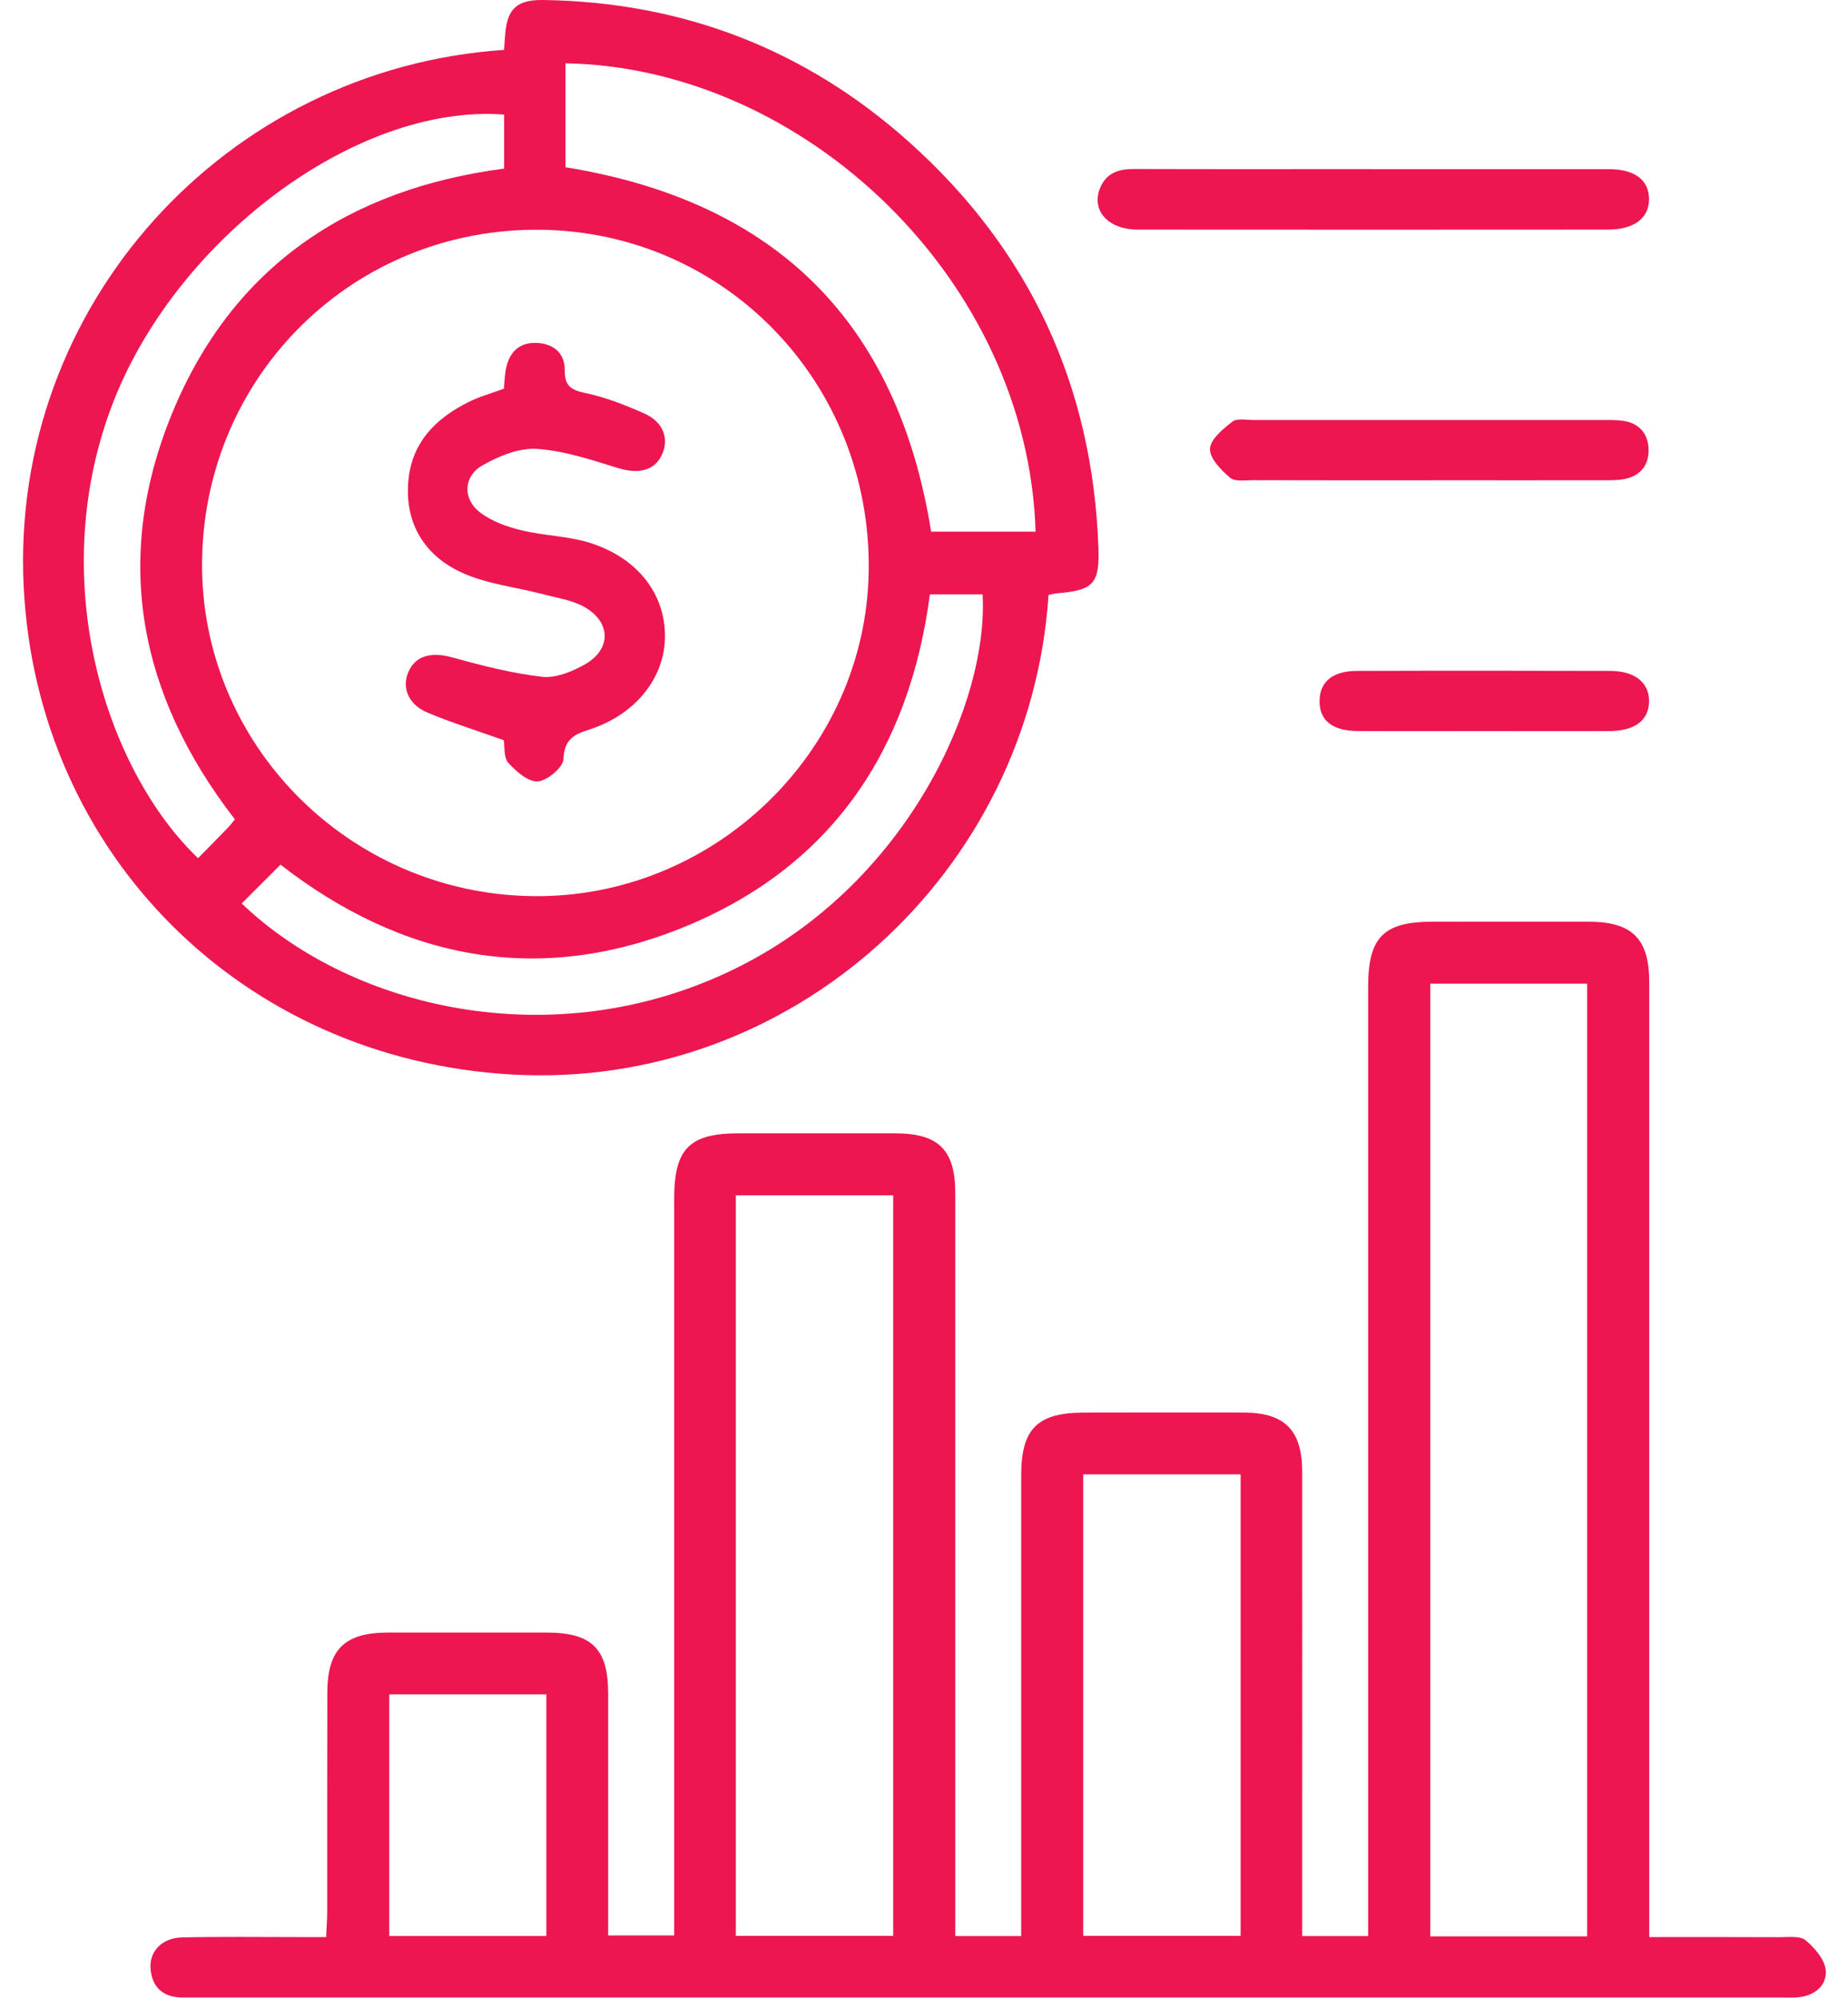 <svg xmlns="http://www.w3.org/2000/svg" width="74" height="80" viewBox="0 0 74 80" fill="none"><g clip-path="url(#clip0_405_642)"><path d="M38.253 77.528H40.892V76.538C40.892 70.716 40.892 64.894 40.892 59.072C40.892 57.216 41.544 56.569 43.404 56.567C45.546 56.565 47.691 56.558 49.833 56.567C51.449 56.574 52.141 57.285 52.143 58.918C52.146 64.768 52.143 70.619 52.143 76.469C52.143 76.808 52.143 77.149 52.143 77.528H54.785V76.448C54.785 64.138 54.785 51.828 54.785 39.518C54.785 37.53 55.399 36.911 57.366 36.909C59.451 36.909 61.536 36.904 63.622 36.909C65.361 36.914 66.039 37.591 66.041 39.328C66.041 51.695 66.041 64.064 66.041 76.431C66.041 76.773 66.041 77.114 66.041 77.569C67.837 77.569 69.565 77.564 71.29 77.573C71.633 77.573 72.076 77.514 72.297 77.694C72.657 77.991 73.05 78.443 73.105 78.87C73.176 79.45 72.73 79.879 72.1 79.969C71.844 80.007 71.579 79.99 71.32 79.99C50.151 79.99 28.983 79.99 7.813 79.99C7.64 79.99 7.465 79.99 7.292 79.99C6.533 79.979 6.093 79.59 6.029 78.841C5.969 78.147 6.486 77.602 7.282 77.583C8.846 77.547 10.41 77.569 11.974 77.569C12.315 77.569 12.654 77.569 13.059 77.569C13.076 77.178 13.102 76.87 13.102 76.559C13.104 73.633 13.099 70.709 13.107 67.782C13.111 66.05 13.796 65.377 15.538 65.375C17.651 65.373 19.765 65.375 21.879 65.375C23.699 65.375 24.35 66.019 24.353 67.811C24.353 70.706 24.353 73.604 24.353 76.5C24.353 76.815 24.353 77.128 24.353 77.505H26.997C26.997 77.164 26.997 76.827 26.997 76.491C26.997 66.991 26.997 57.489 26.997 47.989C26.997 46.001 27.611 45.385 29.575 45.383C31.66 45.383 33.746 45.383 35.831 45.383C37.584 45.383 38.25 46.041 38.253 47.783C38.253 57.342 38.253 66.901 38.253 76.457V77.519V77.528ZM63.555 77.543V39.39H57.273V77.543H63.555ZM35.767 77.521V47.866H29.466V77.521H35.767ZM43.376 59.041V77.521H49.679V59.041H43.376ZM21.879 77.526V67.851H15.588V77.526H21.879Z" fill="#ED1651"></path><path d="M20.184 1.998C20.201 1.772 20.213 1.602 20.225 1.431C20.298 0.36 20.682 -0.014 21.753 2.20404e-05C27.334 0.081 32.243 1.969 36.393 5.678C41.229 10.002 43.762 15.457 43.985 21.957C44.035 23.386 43.767 23.644 42.307 23.76C42.198 23.77 42.089 23.805 41.987 23.829C41.25 34.966 31.694 43.65 20.526 43.03C9.692 42.428 1.472 34.179 0.948 23.483C0.396 12.229 9.04 2.746 20.184 1.998ZM8.092 22.435C7.988 29.727 13.905 35.76 21.279 35.885C28.563 36.008 34.684 30.106 34.786 22.862C34.893 15.362 29.063 9.296 21.658 9.201C14.211 9.106 8.197 14.973 8.092 22.438V22.435ZM41.468 21.291C41.16 11.204 32.208 2.706 22.644 2.535V6.697C31.116 8.071 35.95 12.945 37.286 21.291H41.471H41.468ZM20.184 4.588C14.253 4.14 6.953 9.623 4.455 16.312C1.825 23.352 4.287 30.881 7.931 34.366C8.334 33.956 8.742 33.544 9.142 33.129C9.239 33.028 9.322 32.911 9.405 32.809C5.55 27.833 4.5 22.374 6.893 16.549C9.299 10.696 13.934 7.571 20.187 6.751V4.588H20.184ZM9.678 36.179C14.199 40.511 22.556 42.392 29.843 38.584C36.485 35.113 39.596 27.987 39.345 23.8H37.236C36.416 30.049 33.3 34.686 27.452 37.098C21.609 39.508 16.135 38.435 11.232 34.625C10.685 35.172 10.182 35.677 9.678 36.179Z" fill="#ED1651"></path><path d="M54.973 6.775C58.124 6.775 61.278 6.775 64.43 6.775C65.449 6.775 66.017 7.199 66.032 7.948C66.046 8.727 65.446 9.194 64.389 9.194C58.112 9.199 51.838 9.199 45.561 9.194C44.347 9.194 43.663 8.395 44.07 7.486C44.333 6.9 44.828 6.765 45.428 6.768C48.61 6.779 51.79 6.772 54.973 6.772V6.775Z" fill="#ED1651"></path><path d="M57.288 19.234C54.918 19.234 52.546 19.236 50.177 19.229C49.861 19.229 49.447 19.296 49.252 19.127C48.895 18.822 48.435 18.352 48.452 17.971C48.468 17.59 48.973 17.177 49.347 16.886C49.535 16.741 49.907 16.819 50.193 16.819C54.876 16.817 59.56 16.817 64.243 16.819C64.503 16.819 64.766 16.815 65.02 16.855C65.655 16.957 65.996 17.381 66.015 17.988C66.034 18.597 65.709 19.04 65.086 19.175C64.807 19.234 64.513 19.232 64.224 19.232C61.911 19.236 59.598 19.232 57.285 19.232L57.288 19.234Z" fill="#ED1651"></path><path d="M59.401 29.276C57.726 29.276 56.051 29.284 54.376 29.274C53.343 29.269 52.826 28.845 52.84 28.054C52.854 27.298 53.359 26.871 54.338 26.866C57.717 26.855 61.098 26.857 64.477 26.866C65.477 26.869 66.048 27.343 66.034 28.101C66.017 28.852 65.461 29.272 64.432 29.276C62.757 29.284 61.082 29.276 59.406 29.276H59.401Z" fill="#ED1651"></path><path d="M20.166 29.639C19.054 29.241 18.061 28.935 17.109 28.532C16.325 28.201 16.066 27.494 16.381 26.848C16.68 26.234 17.313 26.106 18.102 26.324C19.287 26.651 20.488 26.961 21.703 27.101C22.251 27.165 22.902 26.897 23.412 26.611C24.49 26.004 24.478 24.912 23.391 24.3C22.905 24.028 22.308 23.945 21.756 23.798C20.649 23.506 19.464 23.388 18.448 22.909C17.016 22.236 16.223 20.988 16.346 19.324C16.462 17.741 17.431 16.758 18.777 16.092C19.211 15.876 19.687 15.748 20.177 15.566C20.206 15.289 20.208 15 20.27 14.725C20.414 14.08 20.812 13.701 21.495 13.732C22.17 13.763 22.616 14.144 22.613 14.815C22.609 15.445 22.848 15.616 23.438 15.739C24.248 15.907 25.042 16.22 25.803 16.559C26.554 16.893 26.798 17.552 26.516 18.187C26.22 18.85 25.573 18.997 24.751 18.744C23.682 18.416 22.592 18.047 21.495 17.976C20.782 17.928 19.969 18.265 19.317 18.637C18.547 19.078 18.521 19.988 19.23 20.526C19.692 20.876 20.291 21.092 20.865 21.232C21.786 21.457 22.772 21.462 23.668 21.753C25.566 22.369 26.639 23.81 26.628 25.497C26.616 27.141 25.457 28.613 23.609 29.21C22.976 29.414 22.595 29.608 22.564 30.395C22.549 30.727 21.919 31.262 21.538 31.291C21.154 31.319 20.666 30.892 20.355 30.547C20.161 30.331 20.215 29.892 20.173 29.641L20.166 29.639Z" fill="#ED1651"></path></g><defs><clipPath id="clip0_405_642"><rect width="72.192" height="80" fill="white" transform="translate(0.922)"></rect></clipPath></defs></svg>